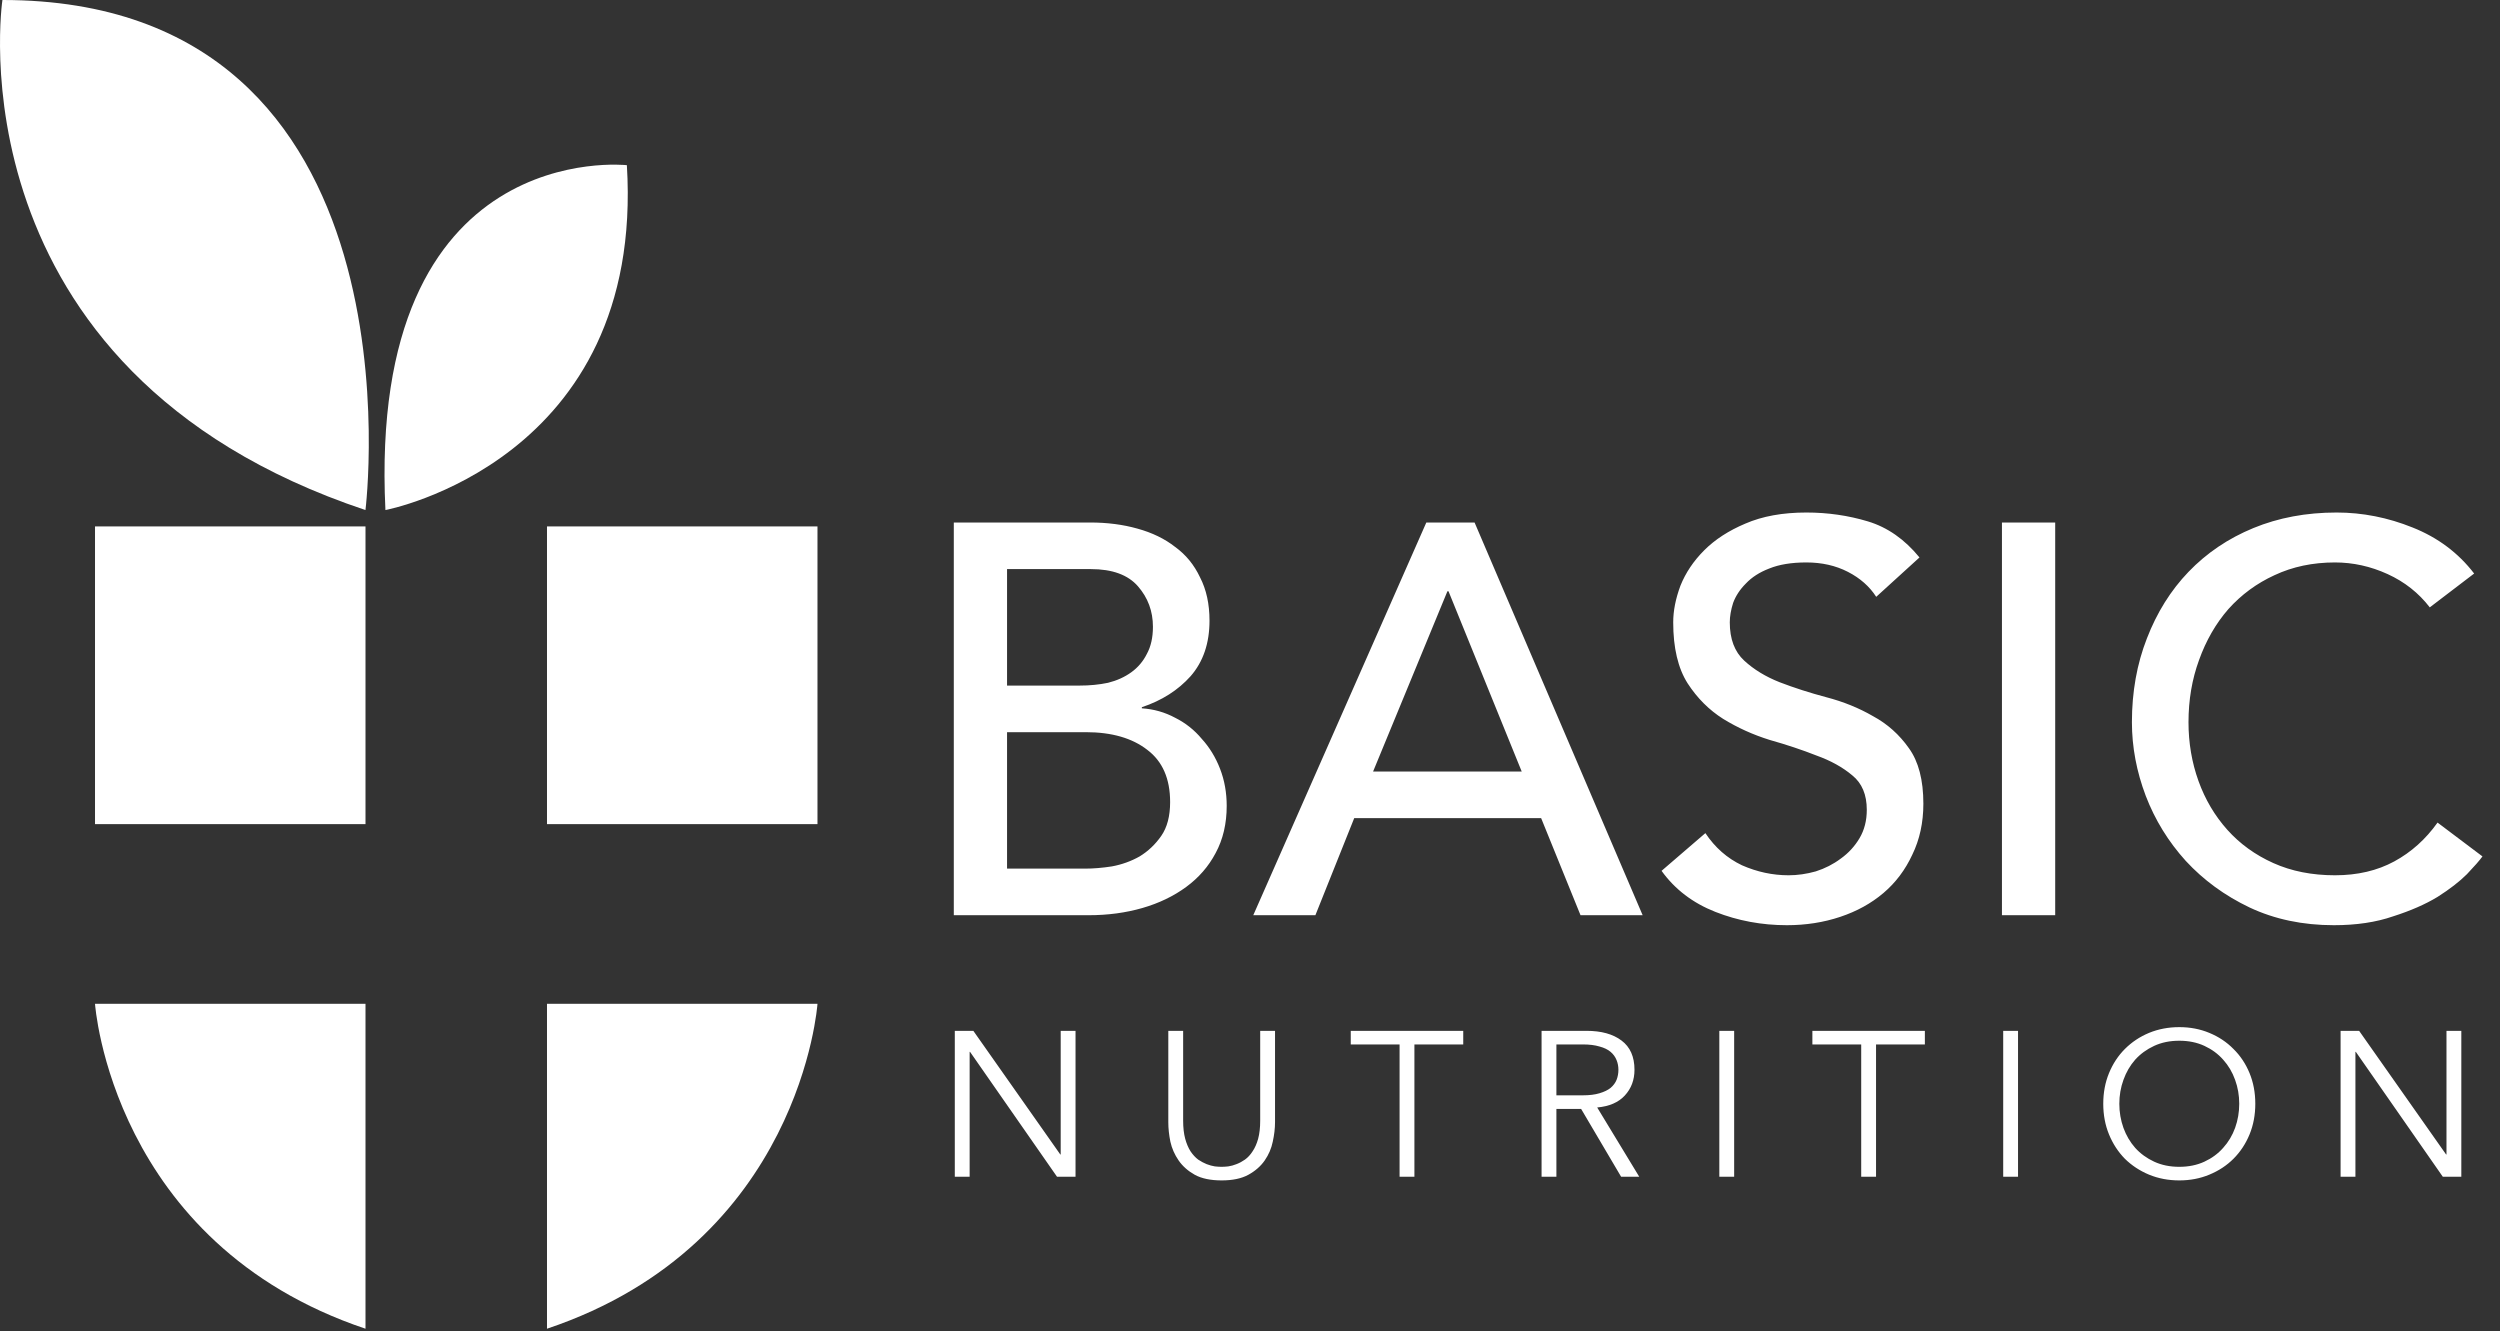 <svg width="631" height="336" viewBox="0 0 631 336" fill="none" xmlns="http://www.w3.org/2000/svg">
<rect x="0" y="0" width="631" height="336" fill="#333333" stroke="none"/>
<path d="M138.062 253.36H206.332C206.332 253.36 202.212 313.84 138.062 335.37V253.36Z" fill="white"/>
<path d="M92.241 253.36H23.981C23.981 253.36 28.101 313.84 92.251 335.37V253.36H92.241Z" fill="white"/>
<path d="M92.251 132.87H23.981V208.01H92.251V132.87Z" fill="white"/>
<path d="M206.332 132.87H138.062V208.01H206.332V132.87Z" fill="white"/>
<path d="M97.281 128.74C97.281 128.74 162.801 116.37 158.221 41.69C158.221 41.69 92.701 34.36 97.281 128.74Z" fill="white"/>
<path d="M92.242 128.74C92.242 128.74 108.282 0 0.612 0C0.612 0 -13.358 93.46 92.242 128.74Z" fill="white"/>
<path d="M240.74 131.88H275.18C279.473 131.88 283.44 132.393 287.08 133.42C290.813 134.447 293.987 135.987 296.6 138.04C299.307 140 301.407 142.567 302.9 145.74C304.487 148.82 305.28 152.46 305.28 156.66C305.28 162.353 303.693 167.02 300.52 170.66C297.347 174.207 293.24 176.82 288.2 178.5V178.78C291.187 178.967 293.987 179.76 296.6 181.16C299.213 182.467 301.453 184.24 303.32 186.48C305.28 188.627 306.82 191.147 307.94 194.04C309.06 196.933 309.62 200.06 309.62 203.42C309.62 207.9 308.687 211.867 306.82 215.32C305.047 218.68 302.573 221.527 299.4 223.86C296.227 226.193 292.54 227.967 288.34 229.18C284.14 230.393 279.613 231 274.76 231H240.74V131.88ZM254.18 173.04H272.52C275.04 173.04 277.42 172.807 279.66 172.34C281.9 171.78 283.86 170.893 285.54 169.68C287.22 168.467 288.527 166.927 289.46 165.06C290.487 163.193 291 160.907 291 158.2C291 154.28 289.74 150.873 287.22 147.98C284.7 145.087 280.733 143.64 275.32 143.64H254.18V173.04ZM254.18 219.24H273.92C275.973 219.24 278.213 219.053 280.64 218.68C283.16 218.213 285.493 217.373 287.64 216.16C289.787 214.853 291.607 213.127 293.1 210.98C294.593 208.833 295.34 205.987 295.34 202.44C295.34 196.56 293.427 192.173 289.6 189.28C285.773 186.293 280.593 184.8 274.06 184.8H254.18V219.24ZM360.004 131.88H372.184L414.604 231H398.924L388.984 206.5H341.804L332.004 231H316.324L360.004 131.88ZM384.084 194.74L365.604 149.24H365.324L346.564 194.74H384.084ZM430.438 210.28C432.864 213.92 435.944 216.627 439.678 218.4C443.504 220.08 447.424 220.92 451.438 220.92C453.678 220.92 455.964 220.593 458.298 219.94C460.631 219.193 462.731 218.12 464.598 216.72C466.558 215.32 468.144 213.593 469.358 211.54C470.571 209.487 471.178 207.107 471.178 204.4C471.178 200.573 469.964 197.68 467.538 195.72C465.111 193.667 462.078 191.987 458.438 190.68C454.891 189.28 450.971 187.973 446.678 186.76C442.478 185.453 438.558 183.68 434.918 181.44C431.371 179.2 428.384 176.213 425.958 172.48C423.531 168.653 422.318 163.52 422.318 157.08C422.318 154.187 422.924 151.107 424.138 147.84C425.444 144.573 427.451 141.587 430.158 138.88C432.864 136.173 436.318 133.933 440.518 132.16C444.811 130.293 449.944 129.36 455.918 129.36C461.331 129.36 466.511 130.107 471.458 131.6C476.404 133.093 480.744 136.127 484.478 140.7L473.558 150.64C471.878 148.027 469.498 145.927 466.418 144.34C463.338 142.753 459.838 141.96 455.918 141.96C452.184 141.96 449.058 142.473 446.538 143.5C444.111 144.433 442.151 145.693 440.658 147.28C439.164 148.773 438.091 150.407 437.438 152.18C436.878 153.953 436.598 155.587 436.598 157.08C436.598 161.28 437.811 164.5 440.238 166.74C442.664 168.98 445.651 170.8 449.198 172.2C452.838 173.6 456.758 174.86 460.958 175.98C465.251 177.1 469.171 178.687 472.718 180.74C476.358 182.7 479.391 185.407 481.818 188.86C484.244 192.22 485.458 196.887 485.458 202.86C485.458 207.62 484.524 211.913 482.658 215.74C480.884 219.567 478.458 222.787 475.378 225.4C472.298 228.013 468.658 230.02 464.458 231.42C460.258 232.82 455.778 233.52 451.018 233.52C444.671 233.52 438.651 232.4 432.958 230.16C427.264 227.92 422.738 224.467 419.378 219.8L430.438 210.28ZM505.291 131.88H518.731V231H505.291V131.88ZM613.276 153.3C610.476 149.66 606.929 146.86 602.636 144.9C598.342 142.94 593.909 141.96 589.336 141.96C583.736 141.96 578.649 143.033 574.076 145.18C569.596 147.233 565.722 150.08 562.456 153.72C559.282 157.36 556.809 161.653 555.036 166.6C553.262 171.453 552.376 176.68 552.376 182.28C552.376 187.507 553.216 192.453 554.896 197.12C556.576 201.787 559.002 205.893 562.176 209.44C565.349 212.987 569.222 215.787 573.796 217.84C578.369 219.893 583.549 220.92 589.336 220.92C595.029 220.92 600.022 219.753 604.316 217.42C608.609 215.087 612.249 211.82 615.236 207.62L626.576 216.16C625.829 217.187 624.522 218.68 622.656 220.64C620.789 222.507 618.316 224.42 615.236 226.38C612.156 228.247 608.422 229.88 604.036 231.28C599.742 232.773 594.749 233.52 589.056 233.52C581.216 233.52 574.122 232.027 567.776 229.04C561.522 226.053 556.156 222.133 551.676 217.28C547.289 212.427 543.929 206.967 541.596 200.9C539.262 194.74 538.096 188.533 538.096 182.28C538.096 174.627 539.356 167.58 541.876 161.14C544.396 154.607 547.896 149.007 552.376 144.34C556.949 139.58 562.409 135.893 568.756 133.28C575.102 130.667 582.102 129.36 589.756 129.36C596.289 129.36 602.682 130.62 608.936 133.14C615.282 135.66 620.462 139.533 624.476 144.76L613.276 153.3Z" fill="white"/>
<path d="M267.616 291.384H267.72V260.184H271.464V297H266.784L244.84 265.488H244.736V297H240.992V260.184H245.672L267.616 291.384ZM321.817 283.272C321.817 284.797 321.626 286.427 321.245 288.16C320.898 289.859 320.222 291.436 319.217 292.892C318.211 294.348 316.825 295.561 315.057 296.532C313.323 297.468 311.087 297.936 308.349 297.936C305.575 297.936 303.322 297.468 301.589 296.532C299.855 295.561 298.486 294.348 297.481 292.892C296.475 291.436 295.782 289.859 295.401 288.16C295.054 286.427 294.881 284.797 294.881 283.272V260.184H298.625V282.856C298.625 284.624 298.798 286.149 299.145 287.432C299.491 288.68 299.942 289.737 300.497 290.604C301.086 291.471 301.727 292.164 302.421 292.684C303.149 293.169 303.859 293.551 304.553 293.828C305.281 294.105 305.974 294.296 306.633 294.4C307.291 294.469 307.863 294.504 308.349 294.504C308.799 294.504 309.354 294.469 310.013 294.4C310.706 294.296 311.399 294.105 312.093 293.828C312.821 293.551 313.531 293.169 314.225 292.684C314.953 292.164 315.594 291.471 316.149 290.604C316.738 289.737 317.206 288.68 317.553 287.432C317.899 286.149 318.073 284.624 318.073 282.856V260.184H321.817V283.272ZM356.997 297H353.253V263.616H340.929V260.184H369.321V263.616H356.997V297ZM392.836 276.46H399.492C401.156 276.46 402.56 276.287 403.704 275.94C404.883 275.593 405.819 275.143 406.512 274.588C407.206 273.999 407.708 273.323 408.02 272.56C408.332 271.763 408.488 270.913 408.488 270.012C408.488 269.145 408.332 268.331 408.02 267.568C407.708 266.771 407.206 266.077 406.512 265.488C405.819 264.899 404.883 264.448 403.704 264.136C402.56 263.789 401.156 263.616 399.492 263.616H392.836V276.46ZM392.836 297H389.092V260.184H400.428C404.172 260.184 407.119 260.999 409.268 262.628C411.452 264.257 412.544 266.719 412.544 270.012C412.544 272.577 411.73 274.744 410.1 276.512C408.506 278.245 406.183 279.251 403.132 279.528L413.74 297H409.164L399.076 279.892H392.836V297ZM437.701 297H433.957V260.184H437.701V297ZM473.512 297H469.768V263.616H457.444V260.184H485.836V263.616H473.512V297ZM509.351 297H505.607V260.184H509.351V297ZM565.182 278.592C565.182 276.477 564.835 274.467 564.142 272.56C563.449 270.619 562.443 268.92 561.126 267.464C559.843 266.008 558.266 264.847 556.394 263.98C554.522 263.113 552.407 262.68 550.05 262.68C547.693 262.68 545.578 263.113 543.706 263.98C541.834 264.847 540.239 266.008 538.922 267.464C537.639 268.92 536.651 270.619 535.958 272.56C535.265 274.467 534.918 276.477 534.918 278.592C534.918 280.707 535.265 282.735 535.958 284.676C536.651 286.583 537.639 288.264 538.922 289.72C540.239 291.176 541.834 292.337 543.706 293.204C545.578 294.071 547.693 294.504 550.05 294.504C552.407 294.504 554.522 294.071 556.394 293.204C558.266 292.337 559.843 291.176 561.126 289.72C562.443 288.264 563.449 286.583 564.142 284.676C564.835 282.735 565.182 280.707 565.182 278.592ZM569.238 278.592C569.238 281.4 568.753 283.983 567.782 286.34C566.811 288.697 565.459 290.743 563.726 292.476C562.027 294.175 559.999 295.509 557.642 296.48C555.319 297.451 552.789 297.936 550.05 297.936C547.311 297.936 544.763 297.451 542.406 296.48C540.083 295.509 538.055 294.175 536.322 292.476C534.623 290.743 533.289 288.697 532.318 286.34C531.347 283.983 530.862 281.4 530.862 278.592C530.862 275.784 531.347 273.201 532.318 270.844C533.289 268.487 534.623 266.459 536.322 264.76C538.055 263.027 540.083 261.675 542.406 260.704C544.763 259.733 547.311 259.248 550.05 259.248C552.789 259.248 555.319 259.733 557.642 260.704C559.999 261.675 562.027 263.027 563.726 264.76C565.459 266.459 566.811 268.487 567.782 270.844C568.753 273.201 569.238 275.784 569.238 278.592ZM617.389 291.384H617.493V260.184H621.237V297H616.557L594.613 265.488H594.509V297H590.765V260.184H595.445L617.389 291.384Z" fill="white"/>
</svg>
